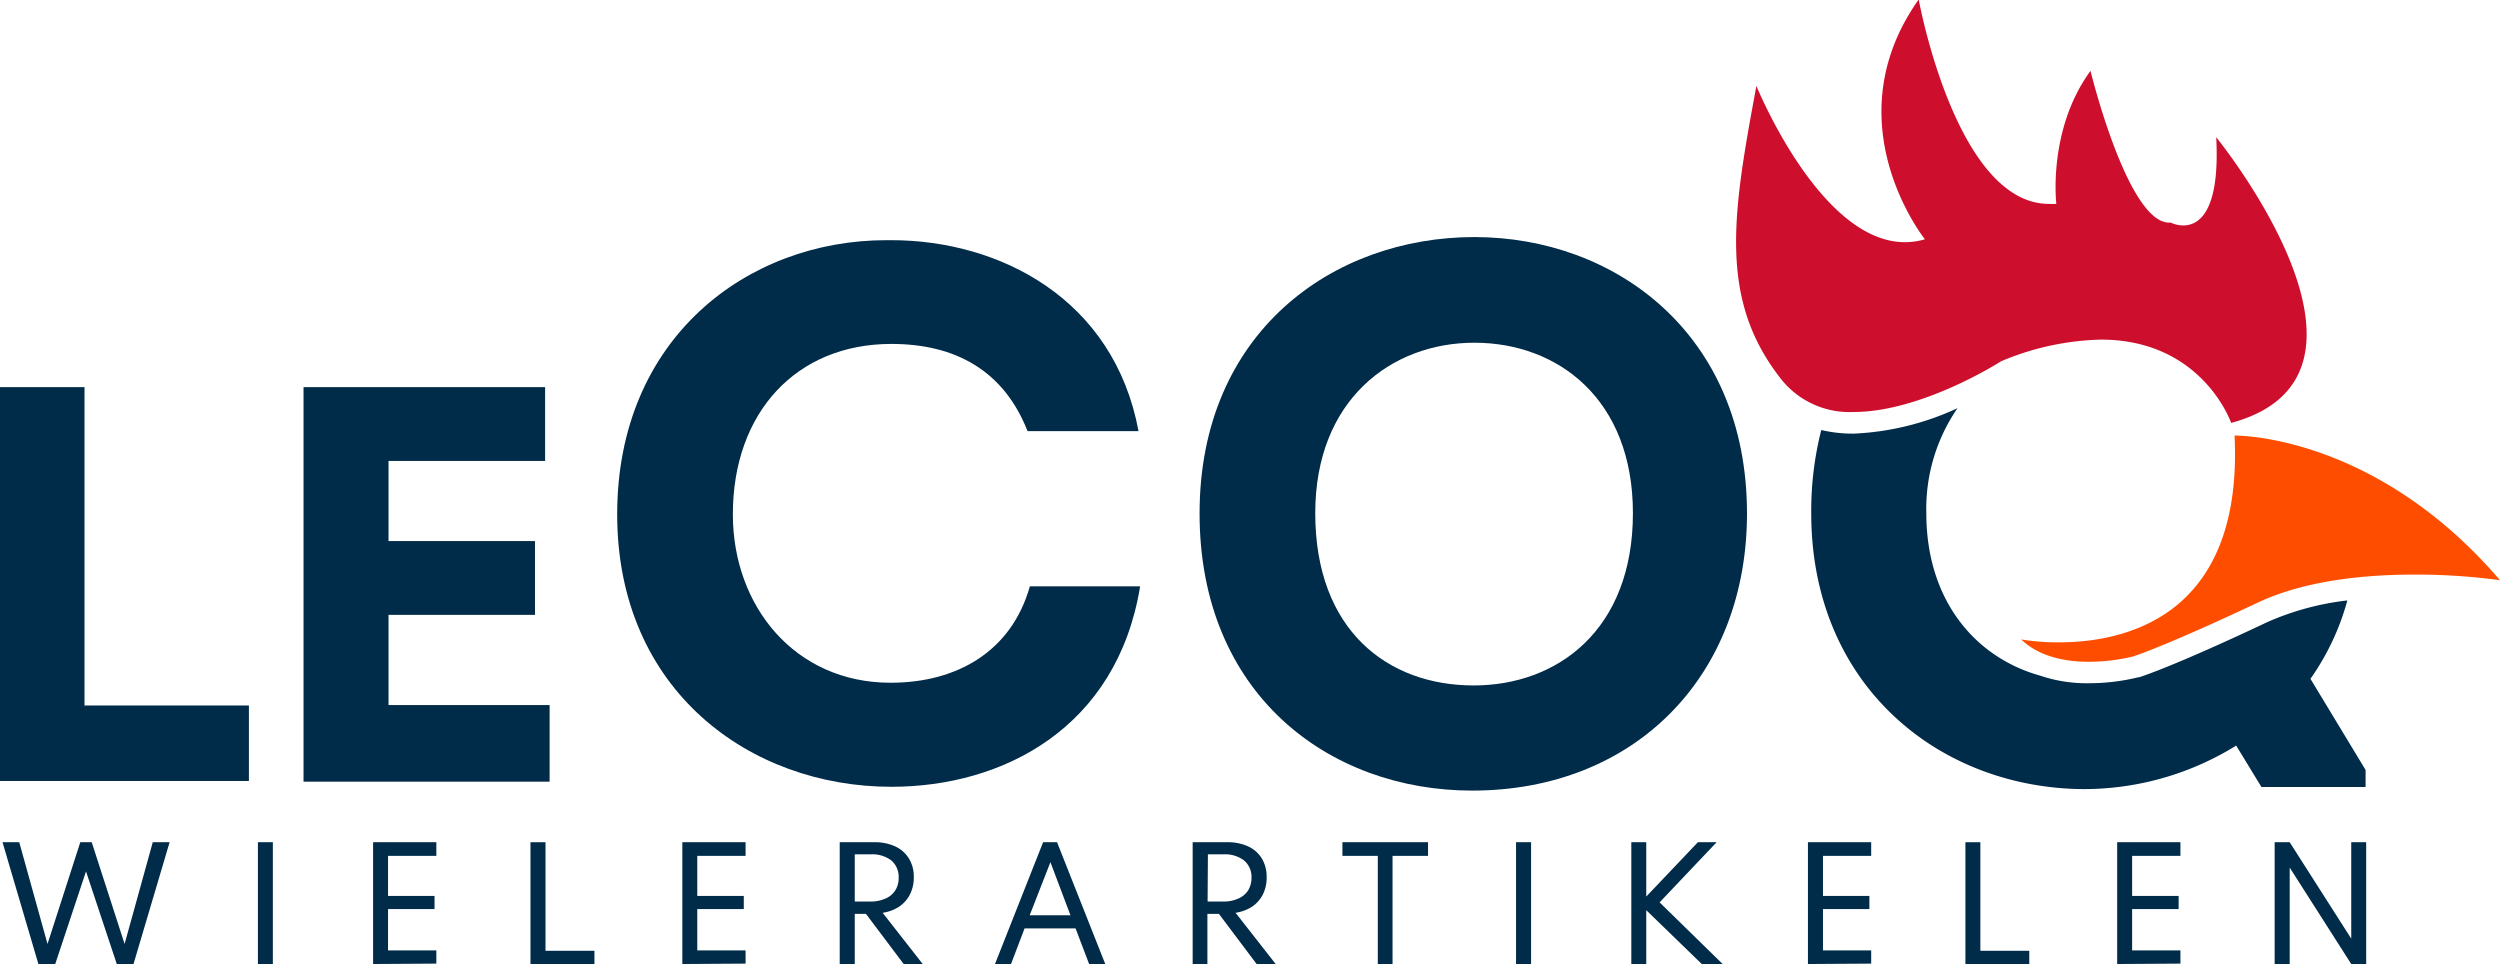 <svg viewBox="0 0 249.4 96.17" xmlns="http://www.w3.org/2000/svg" data-name="Laag 1" id="Laag_1"><defs><style>.cls-1{fill:#002b49;}.cls-2{fill:#ce0e2d;}.cls-3{fill:#ff4d00;}</style></defs><path transform="translate(-5.08 -7.62)" d="M13.51,78h16.4v7.53H5.08V46.24h8.43Z" class="cls-1"></path><path transform="translate(-5.08 -7.62)" d="M59.46,53.6H43.84v8H58.45v7.36H43.84v9H59.91v7.64H35.36V46.24h24.1Z" class="cls-1"></path><path transform="translate(-5.08 -7.62)" d="M94,31.58h-.49c-13.87,0-26.86,9.76-26.86,27.35S79.92,86.11,94,86.11c11.15,0,22.52-5.88,24.82-20h-11c-1.83,6.49-7.26,9.62-13.9,9.62-9.55,0-15.73-7.64-15.73-16.8,0-10.16,6.33-17,15.81-17,6.41,0,11.22,2.67,13.59,8.7h11.07C116.2,37.38,104.74,31.58,94,31.58Z" class="cls-1"></path><path transform="translate(-5.08 -7.62)" d="M151.94,86.49c-14.28,0-27.19-9.62-27.19-27.65S138,31.27,152.17,31.27c14,0,27.19,9.63,27.19,27.57C179.36,75.11,168.13,86.49,151.94,86.49ZM152.09,76c8.33,0,15.89-5.5,15.89-17.19,0-11.38-7.49-17-15.81-17s-15.88,5.73-15.88,17C136.29,70.53,143.54,76,152.09,76Z" class="cls-1"></path><path transform="translate(-5.08 -7.62)" d="M226.17,21.31c.4,7.58-1.81,8.8-3.28,8.8a3,3,0,0,1-1.25-.28h-.16c-4.16,0-7.85-15.14-7.85-15.14-4.3,5.88-3.41,13.27-3.41,13.27a6.06,6.06,0,0,1-.73,0c-9.3,0-13-20.39-13-20.39-8.71,12.28.62,23.92.62,23.92a7,7,0,0,1-2,.29c-8.49,0-14.81-15.59-14.81-15.59-2.38,12.79-3.84,21.34,2.55,29.36A8.71,8.71,0,0,0,190,48.72c6.84,0,14.71-5.06,14.71-5.06a27.17,27.17,0,0,1,9.95-2.16c10.14,0,13,8.31,13,8.31C245.43,45,226.17,21.31,226.17,21.31Z" class="cls-2"></path><path transform="translate(-5.08 -7.62)" d="M206.71,71.41c1.84,1.77,4.5,2.23,6.77,2.23a18.81,18.81,0,0,0,4.39-.53s3-.92,12.46-5.38c4.73-2.23,10.76-2.79,15.62-2.79a62.93,62.93,0,0,1,8.53.56C242.31,51.31,228.93,51.07,228,51.07H228c.88,18.26-11.19,20.63-17.52,20.63A22,22,0,0,1,206.71,71.41Z" class="cls-3"></path><path transform="translate(-5.08 -7.62)" d="M8.91,103.79,5.33,91.64H7l2.82,10.15,3.27-10.15h1.14l3.28,10.15,2.81-10.15H22L18.4,103.79H16.73l-3.07-9.24-3.07,9.24Z" class="cls-1"></path><path transform="translate(-5.08 -7.62)" d="M30.81,103.79V91.64H32.3v12.15Z" class="cls-1"></path><path transform="translate(-5.08 -7.62)" d="M42.3,103.79V91.64h6.31V93H43.79V97h4.64v1.31H43.79v4.12h4.82v1.32Z" class="cls-1"></path><path transform="translate(-5.08 -7.62)" d="M58,103.79V91.64h1.5v10.83h4.88v1.32Z" class="cls-1"></path><path transform="translate(-5.08 -7.62)" d="M73.15,103.79V91.64h6.31V93H74.64V97h4.64v1.31H74.64v4.12h4.82v1.32Z" class="cls-1"></path><path transform="translate(-5.08 -7.62)" d="M88.85,103.79V91.64H92.3a4.84,4.84,0,0,1,2.09.42,3.12,3.12,0,0,1,1.36,1.2,3.44,3.44,0,0,1,.49,1.88,3.7,3.7,0,0,1-.38,1.7,3.23,3.23,0,0,1-1.07,1.22,4.07,4.07,0,0,1-1.66.62l4,5.11h-1.9l-3.76-5H90.35v5Zm1.5-6.23h1.54a3.62,3.62,0,0,0,1.5-.29,2.15,2.15,0,0,0,1-.82,2.3,2.3,0,0,0,.34-1.27A2.15,2.15,0,0,0,94,93.46a3.12,3.12,0,0,0-2.06-.61H90.35Z" class="cls-1"></path><path transform="translate(-5.08 -7.62)" d="M104.34,103.79l4.8-12.15h1.39l4.81,12.15h-1.61l-1.35-3.55h-5.09l-1.35,3.55Zm3.46-4.86h4.07l-2-5.3Z" class="cls-1"></path><path transform="translate(-5.08 -7.62)" d="M124.06,103.79V91.64h3.45a4.84,4.84,0,0,1,2.09.42,3.12,3.12,0,0,1,1.36,1.2,3.53,3.53,0,0,1,.48,1.88,3.7,3.7,0,0,1-.37,1.7A3.23,3.23,0,0,1,130,98.06a4.13,4.13,0,0,1-1.66.62l4,5.11h-1.9l-3.76-5h-1.15v5Zm1.49-6.23h1.55a3.53,3.53,0,0,0,1.49-.29,2.18,2.18,0,0,0,1-.82,2.38,2.38,0,0,0,.34-1.27,2.15,2.15,0,0,0-.74-1.72,3.14,3.14,0,0,0-2.06-.61h-1.55Z" class="cls-1"></path><path transform="translate(-5.08 -7.62)" d="M142.53,103.79V93H139V91.64h8.54V93H144v10.81Z" class="cls-1"></path><path transform="translate(-5.08 -7.62)" d="M156.32,103.79V91.64h1.5v12.15Z" class="cls-1"></path><path transform="translate(-5.08 -7.62)" d="M167.82,103.79V91.64h1.49v5.42l5.15-5.42h1.87l-5.69,6,6.33,6.19h-2.08l-5.58-5.41v5.41Z" class="cls-1"></path><path transform="translate(-5.08 -7.62)" d="M185.44,103.79V91.64h6.31V93h-4.81V97h4.63v1.31h-4.63v4.12h4.81v1.32Z" class="cls-1"></path><path transform="translate(-5.08 -7.62)" d="M201.15,103.79V91.64h1.49v10.83h4.88v1.32Z" class="cls-1"></path><path transform="translate(-5.08 -7.62)" d="M216.29,103.79V91.64h6.31V93h-4.82V97h4.64v1.31h-4.64v4.12h4.82v1.32Z" class="cls-1"></path><path transform="translate(-5.08 -7.62)" d="M232,103.79V91.64h1.5l6.14,9.62V91.64h1.49v12.15h-1.49l-6.14-9.62v9.62Z" class="cls-1"></path><path transform="translate(-5.08 -7.62)" d="M235.57,75.34a24.86,24.86,0,0,0,3.68-7.82,27.44,27.44,0,0,0-8,2.17c-9.48,4.48-12.63,5.45-12.76,5.49h-.07a20.74,20.74,0,0,1-5,.6,14.42,14.42,0,0,1-4.82-.76c-6.36-1.77-11.35-7.4-11.35-16.2a17.72,17.72,0,0,1,3.11-10.48A27.37,27.37,0,0,1,190,50.88a13.84,13.84,0,0,1-3.23-.36,32.63,32.63,0,0,0-1,8.32c0,17,12.53,27.27,26.89,27.5A28.86,28.86,0,0,0,228.16,82l2.52,4.13h10.39V84.43Z" class="cls-1"></path></svg>